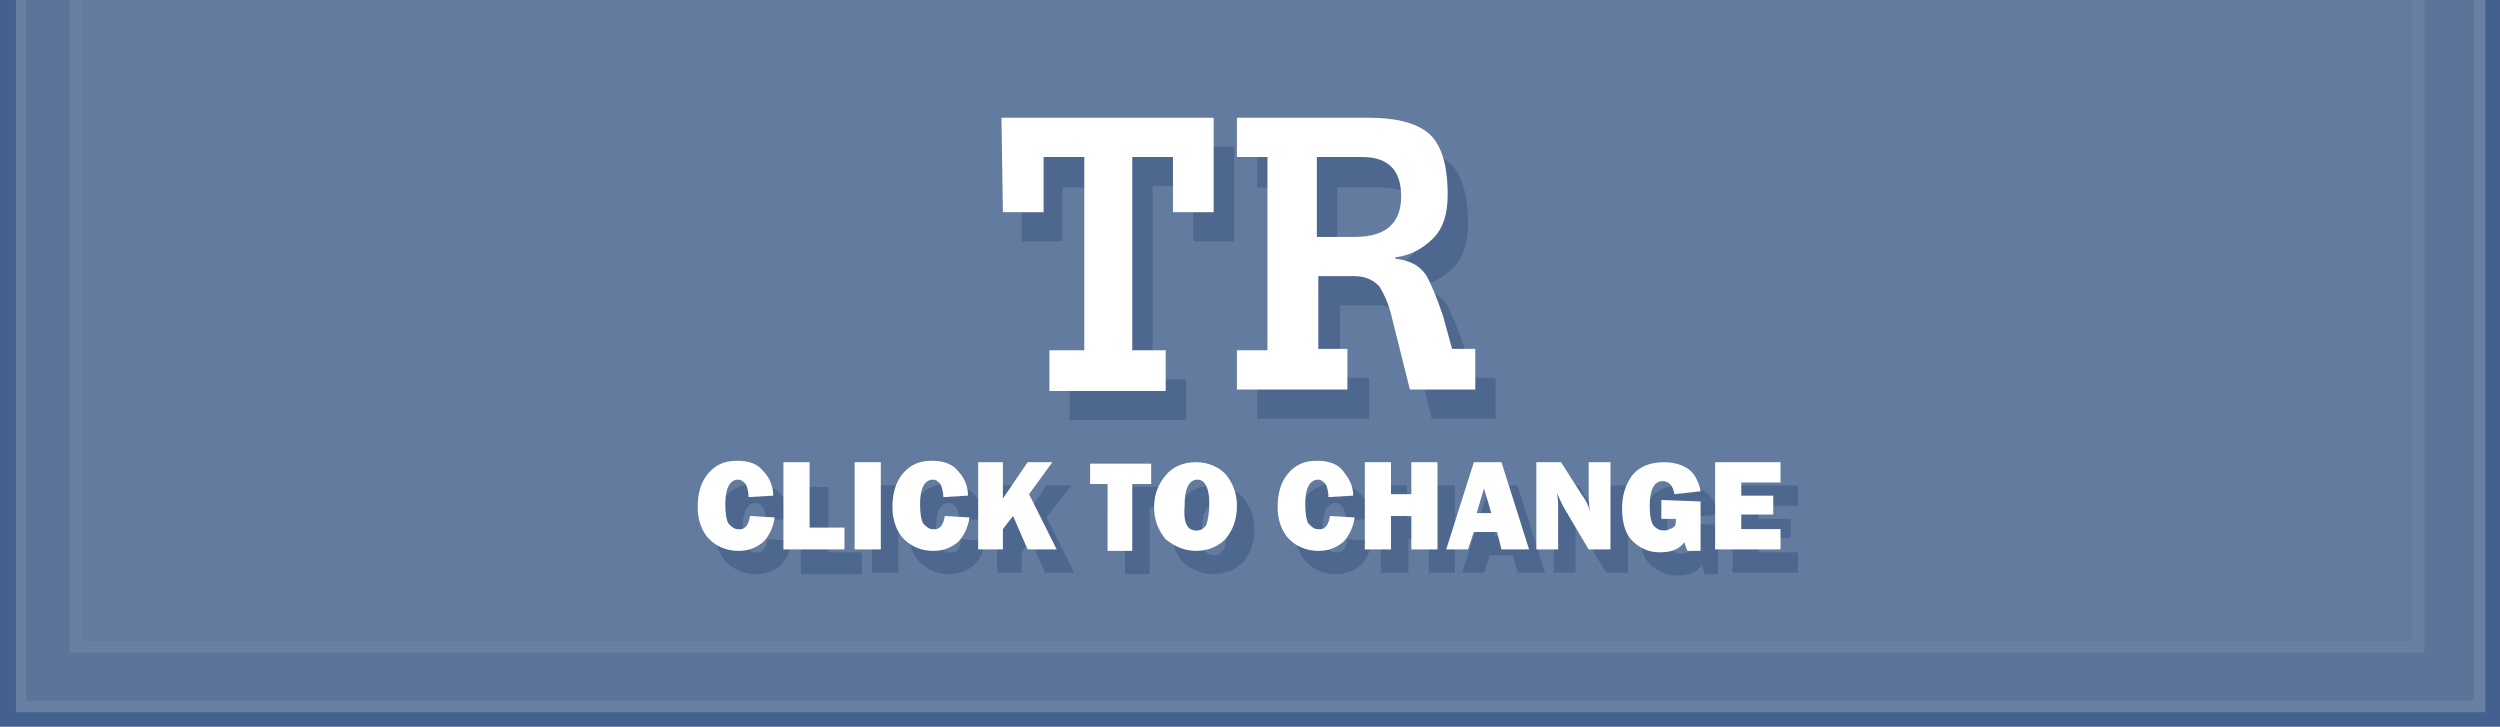 <?xml version="1.0" encoding="utf-8"?>
<!-- Generator: Adobe Illustrator 19.2.0, SVG Export Plug-In . SVG Version: 6.00 Build 0)  -->
<svg version="1.1" id="Layer_1" xmlns="http://www.w3.org/2000/svg" xmlns:xlink="http://www.w3.org/1999/xlink" x="0px" y="0px"
	 viewBox="0 0 172 50" style="enable-background:new 0 0 172 50;" xml:space="preserve">
<style type="text/css">
	.st0{fill:#44608F;}
	.st1{fill:#6980A3;}
	.st2{fill:#5C749A;}
	.st3{fill:#627B9F;}
	.st4{fill:#4E678F;}
	.st5{fill:#FFFFFF;}
</style>
<rect class="st0" width="172" height="50"/>
<rect x="1.1" class="st1" width="169.9" height="49"/>
<rect x="1.8" class="st2" width="168.4" height="48.2"/>
<rect x="4.8" class="st1" width="162" height="44.9"/>
<rect x="5.7" class="st3" width="160.2" height="44.1"/>
<g>
	<path class="st4" d="M52.8,37.1l1.7,0.1c-0.1,0.7-0.4,1.3-0.8,1.7c-0.5,0.4-1,0.6-1.7,0.6c-0.8,0-1.5-0.3-2-0.8s-0.8-1.3-0.8-2.2
		s0.2-1.7,0.7-2.3s1.1-0.9,2-0.9c0.8,0,1.4,0.2,1.8,0.7c0.4,0.4,0.7,1,0.7,1.7l-1.7,0.1c0-0.4-0.1-0.7-0.2-0.9
		c-0.2-0.2-0.3-0.3-0.5-0.3c-0.6,0-0.9,0.6-0.9,1.7c0,0.7,0.1,1.1,0.2,1.3c0.2,0.2,0.4,0.4,0.6,0.4C52.4,38.1,52.7,37.8,52.8,37.1z"
		/>
	<path class="st4" d="M59.3,38v1.5h-4.2v-6H57V38H59.3z"/>
	<path class="st4" d="M61.8,33.4v6H60v-6H61.8z"/>
	<path class="st4" d="M66.1,37.1l1.7,0.1c-0.1,0.7-0.4,1.3-0.8,1.7c-0.5,0.4-1,0.6-1.7,0.6c-0.8,0-1.5-0.3-2-0.8s-0.8-1.3-0.8-2.2
		s0.2-1.7,0.7-2.3s1.1-0.9,2-0.9c0.8,0,1.4,0.2,1.8,0.7c0.4,0.4,0.7,1,0.7,1.7L66,35.8c0-0.4-0.1-0.7-0.2-0.9
		c-0.2-0.2-0.3-0.3-0.5-0.3c-0.6,0-0.9,0.6-0.9,1.7c0,0.7,0.1,1.1,0.2,1.3c0.2,0.2,0.4,0.4,0.6,0.4C65.8,38.1,66.1,37.8,66.1,37.1z"
		/>
	<path class="st4" d="M73.9,39.4h-2l-1-2.3L70.3,38v1.4h-1.7v-6h1.7v2.5l1.7-2.5h1.7L72,35.6L73.9,39.4z"/>
	<path class="st4" d="M79.1,34.9v4.6h-1.7v-4.6h-1.2v-1.4h4.2v1.4H79.1z"/>
	<path class="st4" d="M83.5,39.5c-0.8,0-1.5-0.3-2.1-0.8c-0.5-0.6-0.8-1.3-0.8-2.2s0.3-1.6,0.8-2.2c0.5-0.6,1.2-0.9,2.1-0.9
		c0.8,0,1.5,0.3,2,0.8c0.5,0.6,0.8,1.3,0.8,2.2c0,1-0.3,1.7-0.8,2.3C85,39.2,84.3,39.5,83.5,39.5z M83.5,38.2c0.3,0,0.5-0.1,0.7-0.4
		c0.1-0.3,0.2-0.8,0.2-1.5c0-1-0.3-1.6-0.8-1.6c-0.6,0-0.9,0.6-0.9,1.8C82.6,37.6,82.9,38.2,83.5,38.2z"/>
	<path class="st4" d="M92.7,37.1l1.7,0.1c-0.1,0.7-0.4,1.3-0.8,1.7c-0.5,0.4-1,0.6-1.7,0.6c-0.8,0-1.5-0.3-2-0.8s-0.8-1.3-0.8-2.2
		s0.2-1.7,0.7-2.3s1.1-0.9,2-0.9c0.8,0,1.4,0.2,1.8,0.7c0.4,0.4,0.7,1,0.7,1.7l-1.7,0.1c0-0.4-0.1-0.7-0.2-0.9
		c-0.2-0.2-0.3-0.3-0.5-0.3c-0.6,0-0.9,0.6-0.9,1.7c0,0.7,0.1,1.1,0.2,1.3c0.2,0.2,0.4,0.4,0.6,0.4C92.3,38.1,92.6,37.8,92.7,37.1z"
		/>
	<path class="st4" d="M100.1,33.4v6h-1.8v-2.3h-1.4v2.3H95v-6h1.8v2.2h1.4v-2.2H100.1z"/>
	<path class="st4" d="M104.4,39.4l-0.3-1.2h-1.6l-0.4,1.2h-1.5l1.9-6h1.9l1.9,6H104.4z M102.8,36.9h1l-0.5-1.7L102.8,36.9z"/>
	<path class="st4" d="M112,39.4h-1.5l-1.6-2.7c-0.2-0.3-0.4-0.8-0.6-1.2c0.1,0.4,0.1,0.7,0.1,1v2.9h-1.5v-6h1.7l1.4,2.2
		c0.3,0.4,0.5,0.8,0.6,1.2c-0.1-0.5-0.1-1-0.1-1.6v-1.8h1.5V39.4z"/>
	<path class="st4" d="M118.2,36.1v3.4h-0.9c-0.1-0.2-0.2-0.5-0.2-0.6c-0.4,0.5-0.9,0.7-1.7,0.7c-0.8,0-1.4-0.3-1.9-0.8
		s-0.7-1.3-0.7-2.2s0.2-1.6,0.7-2.3c0.5-0.6,1.2-0.9,2.2-0.9c0.7,0,1.3,0.2,1.7,0.5s0.7,0.9,0.8,1.5l-1.8,0.2
		c-0.1-0.6-0.4-0.9-0.8-0.9c-0.6,0-0.9,0.6-0.9,1.7c0,0.7,0.1,1.2,0.3,1.4c0.2,0.2,0.4,0.3,0.7,0.3c0.2,0,0.4-0.1,0.6-0.2
		c0.2-0.1,0.2-0.3,0.2-0.6h-1V36L118.2,36.1L118.2,36.1z"/>
	<path class="st4" d="M123.7,38v1.4h-4.5v-6h4.5v1.4H121v0.9h2.2V37H121v1H123.7z"/>
</g>
<g>
	<path class="st5" d="M51.6,35.5l1.7,0.1c-0.1,0.7-0.4,1.3-0.8,1.7c-0.5,0.4-1,0.6-1.7,0.6c-0.8,0-1.5-0.3-2-0.8S48,35.8,48,34.9
		s0.2-1.7,0.7-2.3s1.1-0.9,2-0.9c0.8,0,1.4,0.2,1.8,0.7c0.4,0.4,0.7,1,0.7,1.7l-1.7,0.1c0-0.4-0.1-0.7-0.2-0.9
		C51.1,33.1,51,33,50.8,33c-0.6,0-0.9,0.6-0.9,1.7c0,0.7,0.1,1.1,0.2,1.3c0.2,0.2,0.4,0.4,0.6,0.4C51.2,36.5,51.5,36.2,51.6,35.5z"
		/>
	<path class="st5" d="M58.1,36.3v1.5h-4.2v-6h1.8v4.5H58.1z"/>
	<path class="st5" d="M60.6,31.8v6h-1.8v-6H60.6z"/>
	<path class="st5" d="M65,35.5l1.7,0.1c-0.1,0.7-0.4,1.3-0.8,1.7c-0.5,0.4-1,0.6-1.7,0.6c-0.8,0-1.5-0.3-2-0.8s-0.8-1.3-0.8-2.2
		s0.2-1.7,0.7-2.3c0.5-0.6,1.1-0.9,2-0.9c0.8,0,1.4,0.2,1.8,0.7c0.4,0.4,0.7,1,0.7,1.7l-1.7,0.1c0-0.4-0.1-0.7-0.2-0.9
		c-0.2-0.2-0.3-0.3-0.5-0.3c-0.6,0-0.9,0.6-0.9,1.7c0,0.7,0.1,1.1,0.2,1.3c0.2,0.2,0.4,0.4,0.6,0.4C64.6,36.5,64.9,36.2,65,35.5z"/>
	<path class="st5" d="M72.7,37.8h-2l-1-2.3L69,36.4v1.4h-1.7v-6H69v2.5l1.7-2.5h1.7L70.8,34L72.7,37.8z"/>
	<path class="st5" d="M77.9,33.3v4.6h-1.7v-4.6H75v-1.4h4.2v1.4H77.9z"/>
	<path class="st5" d="M82.3,37.9c-0.8,0-1.5-0.3-2.1-0.8c-0.5-0.6-0.8-1.3-0.8-2.2s0.3-1.6,0.8-2.2c0.5-0.6,1.2-0.9,2.1-0.9
		c0.8,0,1.5,0.3,2,0.8c0.5,0.6,0.8,1.3,0.8,2.2c0,1-0.3,1.7-0.8,2.3C83.8,37.6,83.1,37.9,82.3,37.9z M82.3,36.5
		c0.3,0,0.5-0.1,0.7-0.4c0.1-0.3,0.2-0.8,0.2-1.5c0-1-0.3-1.6-0.8-1.6c-0.6,0-0.9,0.6-0.9,1.8C81.4,36,81.7,36.5,82.3,36.5z"/>
	<path class="st5" d="M91.5,35.5l1.7,0.1c-0.1,0.7-0.4,1.3-0.8,1.7c-0.5,0.4-1,0.6-1.7,0.6c-0.8,0-1.5-0.3-2-0.8s-0.8-1.3-0.8-2.2
		s0.2-1.7,0.7-2.3c0.5-0.6,1.1-0.9,2-0.9c0.8,0,1.4,0.2,1.8,0.7c0.4,0.5,0.7,1,0.7,1.7l-1.7,0.1c0-0.4-0.1-0.7-0.2-0.9
		C91,33.1,90.9,33,90.7,33c-0.6,0-0.9,0.6-0.9,1.7c0,0.7,0.1,1.1,0.2,1.3c0.2,0.2,0.4,0.4,0.6,0.4C91.1,36.5,91.4,36.2,91.5,35.5z"
		/>
	<path class="st5" d="M98.9,31.8v6h-1.8v-2.3h-1.4v2.3h-1.8v-6h1.8V34h1.4v-2.2H98.9z"/>
	<path class="st5" d="M103.3,37.8l-0.3-1.2h-1.6l-0.4,1.2h-1.5l1.9-6h1.9l1.9,6H103.3z M101.6,35.3h1l-0.5-1.7L101.6,35.3z"/>
	<path class="st5" d="M110.8,37.8h-1.5l-1.6-2.7c-0.2-0.3-0.4-0.8-0.6-1.2c0.1,0.4,0.1,0.7,0.1,1v2.9h-1.5v-6h1.7l1.4,2.2
		c0.3,0.4,0.5,0.8,0.6,1.2c-0.1-0.5-0.1-1-0.1-1.6v-1.8h1.5V37.8z"/>
	<path class="st5" d="M117,34.5v3.4h-0.9c-0.1-0.2-0.2-0.5-0.2-0.6c-0.4,0.5-0.9,0.7-1.7,0.7c-0.8,0-1.4-0.3-1.9-0.8
		s-0.7-1.3-0.7-2.2s0.2-1.6,0.7-2.3c0.5-0.6,1.2-0.9,2.2-0.9c0.7,0,1.3,0.2,1.7,0.5s0.7,0.9,0.8,1.5l-1.8,0.2
		c-0.1-0.6-0.4-0.9-0.8-0.9c-0.6,0-0.9,0.6-0.9,1.7c0,0.7,0.1,1.2,0.3,1.4c0.2,0.2,0.4,0.3,0.7,0.3c0.2,0,0.4-0.1,0.6-0.2
		c0.2-0.1,0.2-0.3,0.2-0.6h-1v-1.3L117,34.5L117,34.5z"/>
	<path class="st5" d="M122.5,36.4v1.4H118v-6h4.5v1.4h-2.7v0.9h2.2v1.3h-2.2v1C119.8,36.4,122.5,36.4,122.5,36.4z"/>
</g>
<g>
	<path class="st4" d="M70.3,10.1h14.6v6.5h-2.8v-3.8h-2.8v13.3h2.3v2.8h-8v-2.8h2.3V12.9h-2.8v3.7h-2.8
		C70.3,16.6,70.3,10.1,70.3,10.1z"/>
	<path class="st4" d="M86.5,28.9v-2.8h2.1V12.9h-2.1v-2.8h9.1c1.7,0,3.1,0.3,4,1s1.4,2.1,1.4,4.3c0,1.3-0.3,2.3-1,3
		s-1.6,1.2-2.6,1.3v0.1c0.9,0.1,1.6,0.4,2.1,1.1c0.4,0.7,0.8,1.7,1.2,2.9l0.6,2.2h1.6v2.8h-4.4l-1.3-5.2c-0.2-0.8-0.5-1.4-0.8-1.9
		C96,21.3,95.5,21,94.7,21h-2.5v5h2v2.8h-7.7V28.9z M92,12.9v5.5h2.6c2.1,0,3.2-0.9,3.2-2.8c0-1.8-0.9-2.7-2.7-2.7
		C95.1,12.9,92,12.9,92,12.9z"/>
</g>
<g>
	<path class="st5" d="M68.9,8.1h14.6v6.5h-2.8v-3.8h-2.8v13.3h2.3v2.8h-8v-2.8h2.4V10.8h-2.8v3.8H69L68.9,8.1L68.9,8.1z"/>
	<path class="st5" d="M85.1,26.9v-2.8h2.1V10.8h-2.1V8.1h9.1c1.7,0,3.1,0.3,4,1c0.9,0.7,1.4,2.1,1.4,4.3c0,1.3-0.3,2.3-1,3
		S97,17.6,96,17.7v0.1c0.9,0.1,1.6,0.4,2.1,1.1c0.4,0.7,0.8,1.7,1.2,2.9l0.6,2.2h1.6v2.8H97l-1.3-5.2c-0.2-0.8-0.5-1.4-0.8-1.9
		C94.5,19.3,94,19,93.2,19h-2.5v5h2v2.8h-7.6V26.9z M90.6,10.8v5.5h2.6c2.1,0,3.2-0.9,3.2-2.8c0-1.8-0.9-2.7-2.7-2.7H90.6z"/>
</g>
</svg>
